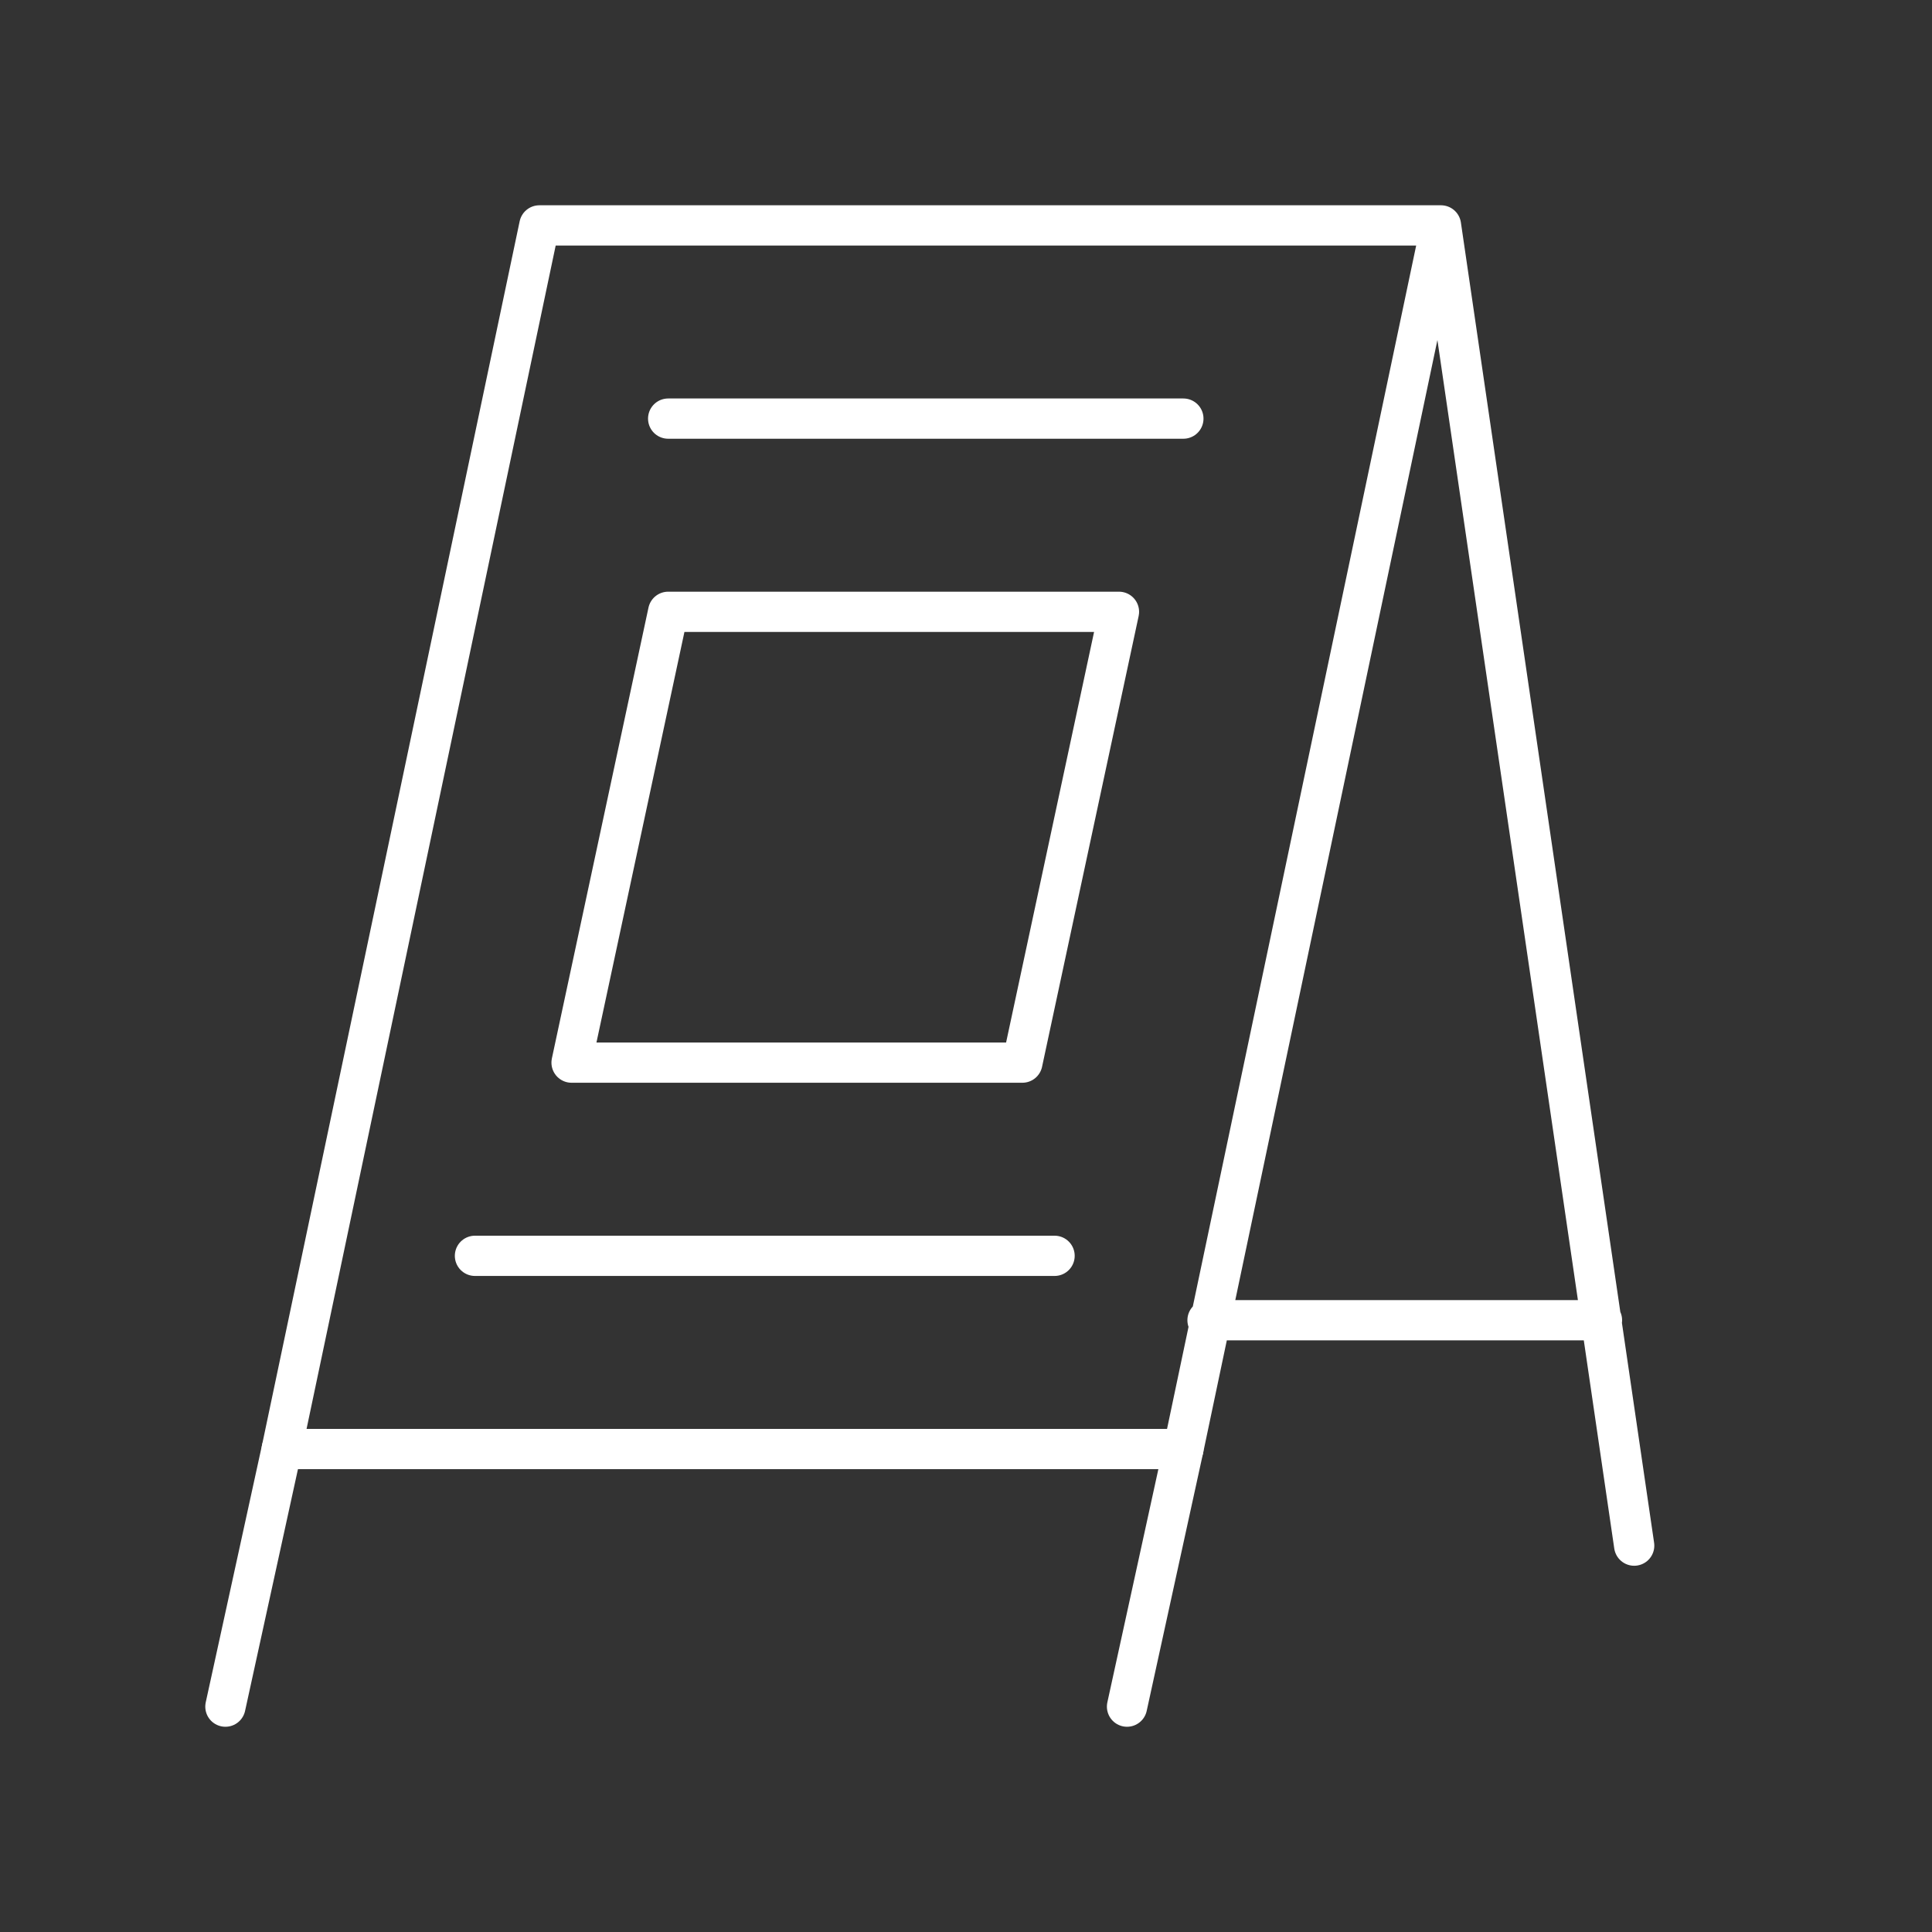 <?xml version="1.0" encoding="utf-8"?>
<!-- Generator: Adobe Illustrator 25.2.1, SVG Export Plug-In . SVG Version: 6.00 Build 0)  -->
<svg version="1.1" id="Layer_1" xmlns="http://www.w3.org/2000/svg" xmlns:xlink="http://www.w3.org/1999/xlink" x="0px" y="0px"
	 viewBox="0 0 400 400" style="enable-background:new 0 0 400 400;" xml:space="preserve">
<rect x="0" y="0" width="400" height="400" fill="#333333" stroke="none"/>
<style type="text/css">
	.st0{fill:none;stroke:#FFFFFF;stroke-width:0.5;stroke-linecap:round;stroke-linejoin:round;stroke-miterlimit:166.667;}
</style>
<g transform="matrix(16.667,0,0,16.667,0,0)">
	<g>
		<path class="st0" d="M14.7,18H3.5L6.7,2.8h11.2L14.7,18z M17.9,2.8l2.4,16.4 M19.9,16.4h-4.9 M8.3,5.2h6.4 M5.9,15.6h7.2"/>
		<path class="st0" d="M12.7,13.2H7.1l1.2-5.6h5.6L12.7,13.2z M3.5,18l-0.7,3.2 M14.7,18L14,21.2"/>
	</g>
</g>
</svg>
